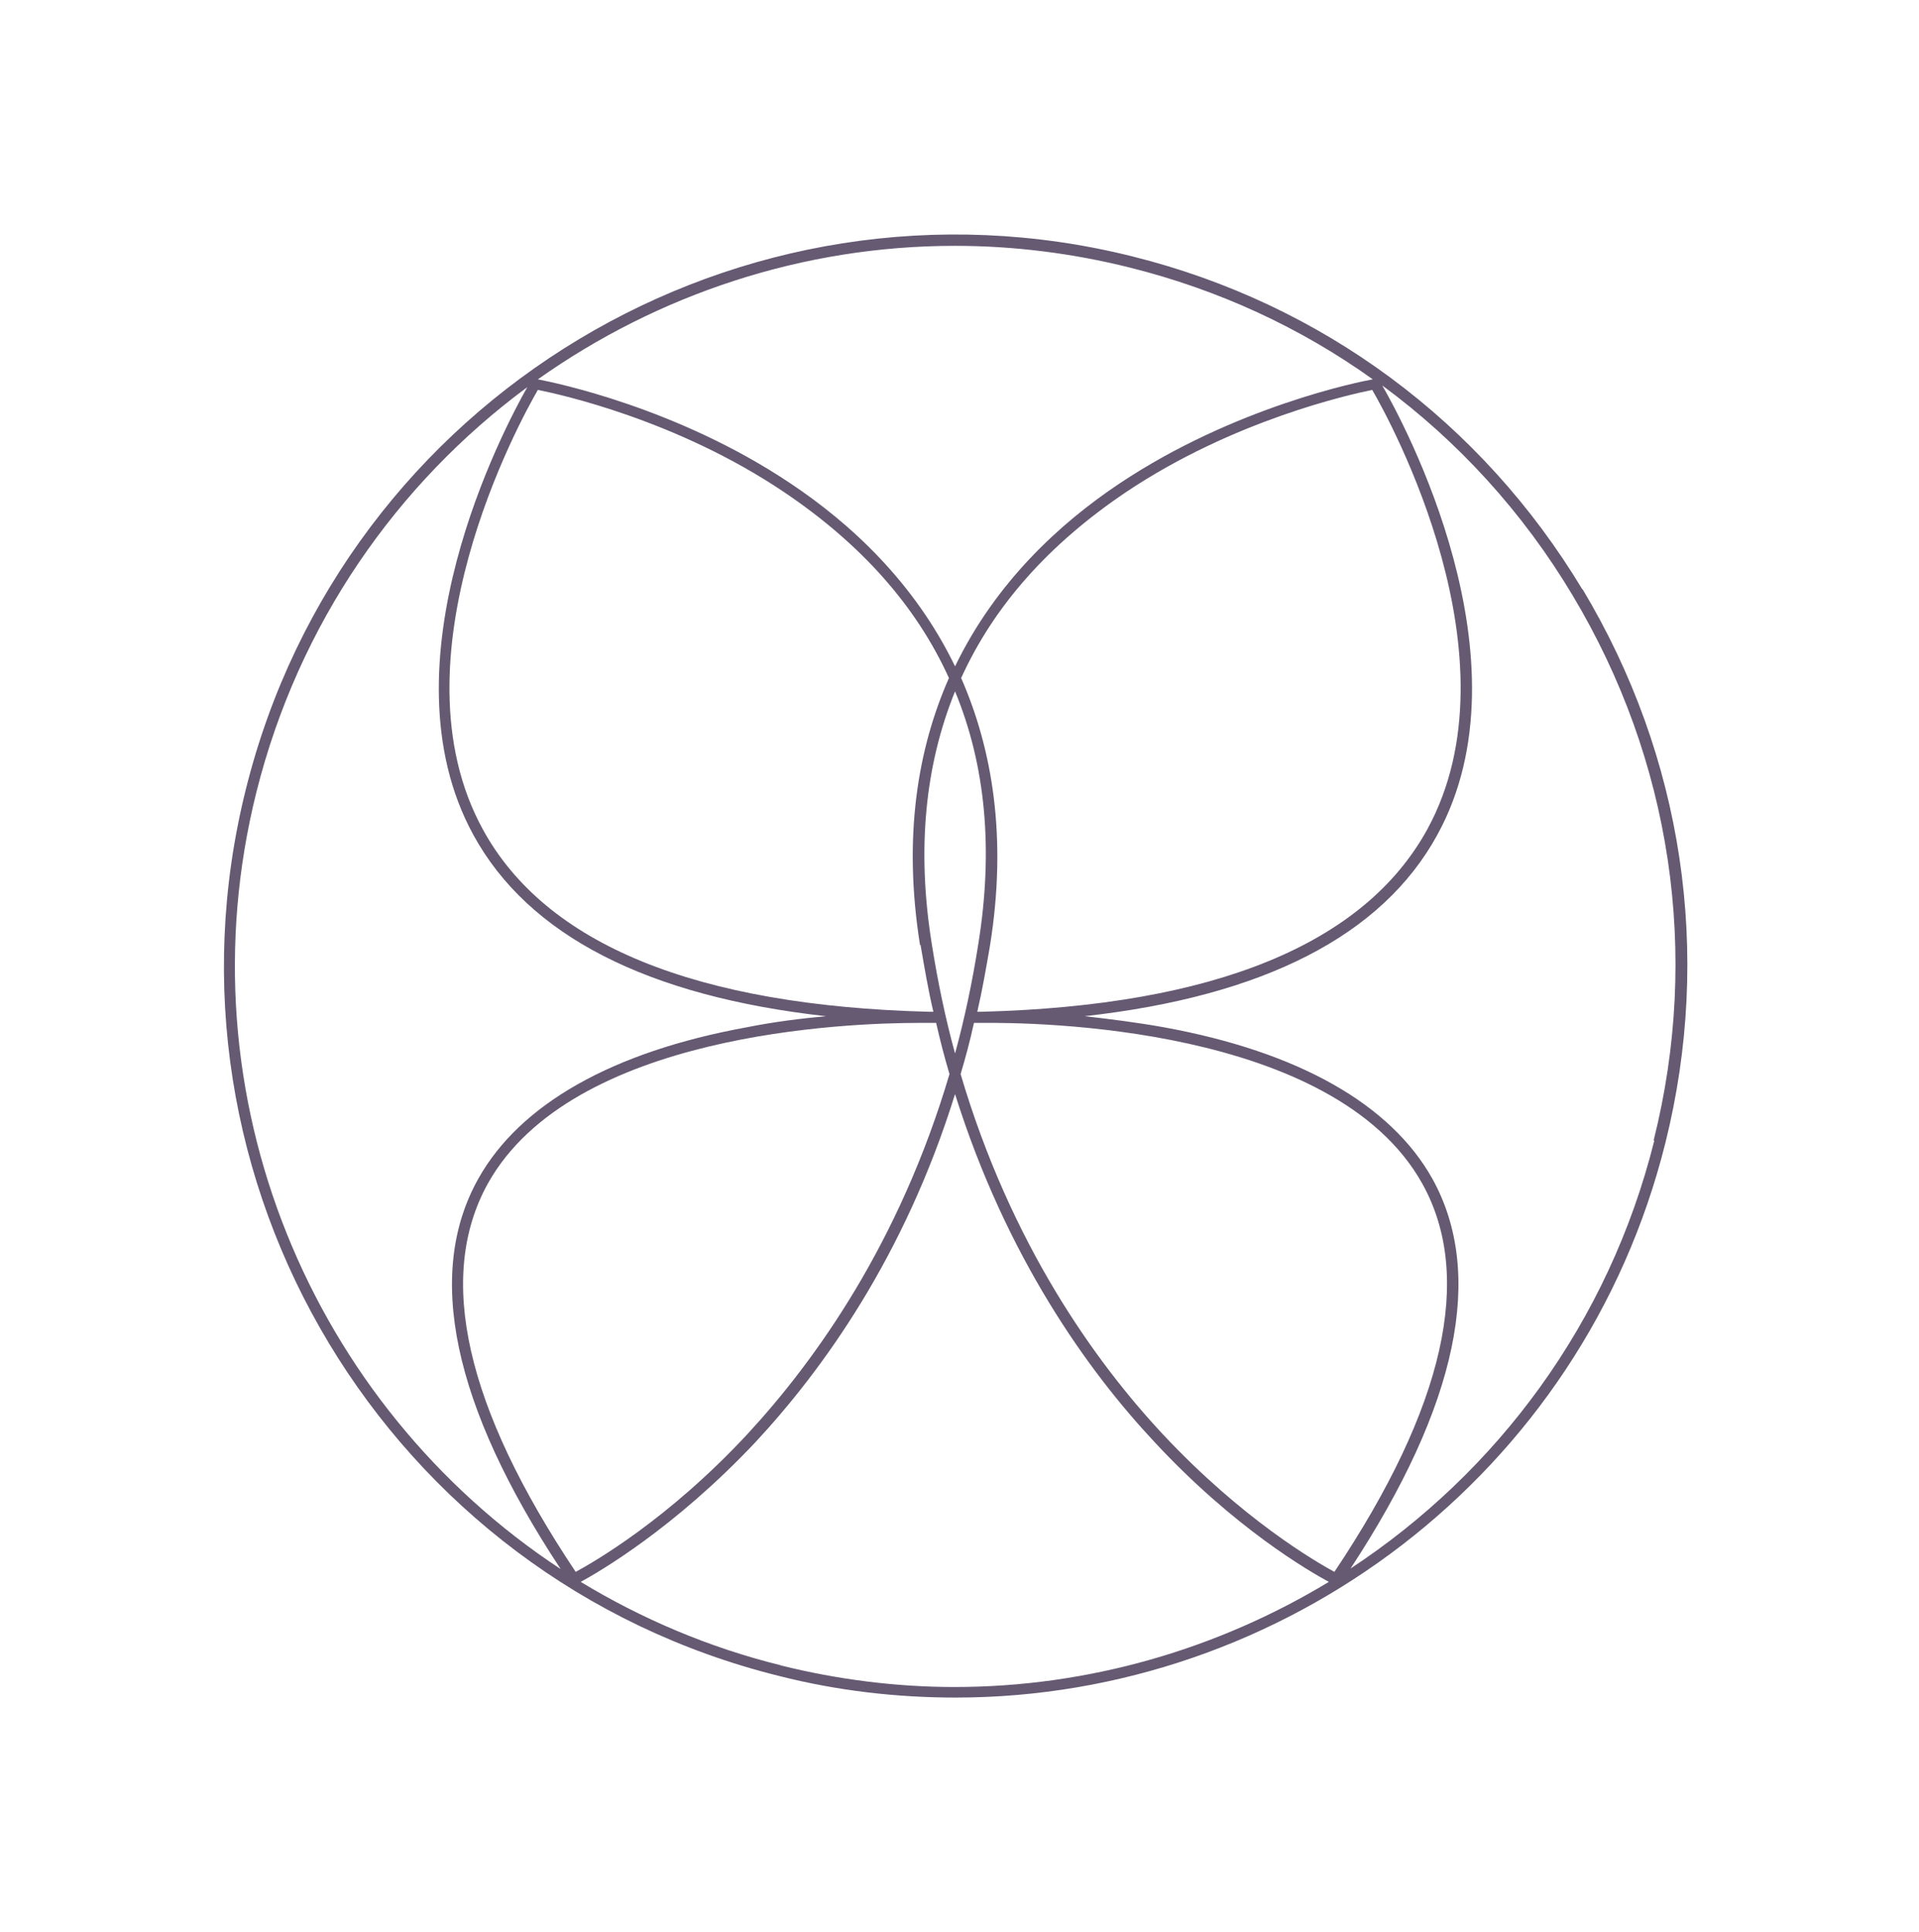 <?xml version="1.0" encoding="UTF-8"?>
<svg id="Layer_1" data-name="Layer 1" xmlns="http://www.w3.org/2000/svg" version="1.1" viewBox="0 0 345 347.4">
  <defs>
    <style>
      .cls-1 {
        fill: #665a73;
        stroke-width: 0px;
      }
    </style>
  </defs>
  <path class="cls-1" d="M284.5,106c-18.1-30.1-46.8-51.4-80.9-59.9-70.4-17.6-141.9,25.4-159.4,95.8-17.6,70.4,25.4,141.9,95.8,159.4,10.6,2.7,21.3,3.9,31.8,3.9,58.9,0,112.7-40,127.6-99.7,8.5-34.1,3.2-69.4-14.9-99.6ZM171.8,44.2c10.3,0,20.9,1.3,31.3,3.9,16,4,30.7,10.8,43.7,20.1-2.3.4-24.8,4.9-45.5,18.7-10.8,7.2-22.3,17.8-29.6,32.9-7.3-15.1-18.8-25.7-29.6-32.9-20.3-13.6-42.3-18.1-45.4-18.7,21.6-15.3,47.7-24,74.9-24ZM165.5,169.9c.7,4.1,1.4,8.2,2.3,12-.2,0-.5,0-.9,0-41.8-1.1-68.8-12.1-80.1-32.8-16.8-30.7,6.7-73.5,9.9-79,4,.8,25,5.4,44.3,18.4,13.8,9.3,23.7,20.4,29.6,33.4-5.6,12.7-8.3,28.5-5.2,48ZM167.1,183.9c.4,0,.8,0,1.2,0,.7,3.1,1.5,6.2,2.4,9.2-9,30.4-24.1,51.5-36.3,64.7-14.3,15.4-27.6,23-30.9,24.8-19.8-29.6-25.1-53-15.8-69.8,15.1-27.1,64.6-28.9,77.6-28.9s1.3,0,1.7,0ZM167.5,169.6c-2.7-16.9-1.2-32,4.2-45.3,5.5,13.3,6.9,28.4,4.2,45.3-1.1,7-2.5,13.6-4.2,19.8-1.7-6.2-3.1-12.8-4.2-19.8ZM175.2,183.9c.4,0,.8,0,1.2,0,9.4-.1,63.4.4,79.3,28.9,9.3,16.7,4,40.2-15.8,69.8-3.3-1.8-16.5-9.4-30.9-24.8-12.2-13.1-27.3-34.2-36.3-64.7.9-3,1.7-6,2.4-9.2ZM176.6,181.9c-.4,0-.7,0-.9,0,.9-3.9,1.6-7.9,2.3-12,3.1-19.4.4-35.2-5.2-48,5.9-13,15.8-24.1,29.6-33.4,19.4-13,40.4-17.6,44.3-18.4,3.2,5.5,26.7,48.3,9.9,79-11.3,20.6-38.2,31.7-80.1,32.8ZM46.1,142.4c7.6-30.3,25.3-55.5,48.7-72.8-4.1,7.2-26.6,49.6-9.7,80.5,9.9,18.1,31.2,29,63.4,32.6-4.4.4-9.3,1-14.3,2-24.1,4.4-40.7,13.8-48.2,27.2-9.6,17.1-4.6,40.8,14.8,70.2-44.7-29.4-68.4-84.9-54.7-139.7ZM140.4,299.4c-13-3.2-25.1-8.4-36-15,3.3-1.8,16.8-9.6,31.4-25.1,12-12.9,26.8-33.3,35.9-62.6,9.2,29.3,23.9,49.8,35.9,62.6,14.4,15.5,27.8,23.2,31.3,25.1-20,12.1-43.2,18.9-67.3,18.9-10.3,0-20.9-1.3-31.3-3.9ZM297.4,205.1c-8.2,32.8-28.3,59.6-54.6,76.9,19.3-29.4,24.2-53,14.7-70.1-7.5-13.4-24.1-22.8-48.2-27.2-5-.9-9.9-1.5-14.3-2,32.2-3.6,53.5-14.5,63.4-32.6,17.2-31.3-6.2-74.4-9.9-80.8,13.6,10,25.3,22.8,34.2,37.7,17.8,29.7,23,64.5,14.6,98Z"/>
</svg>
